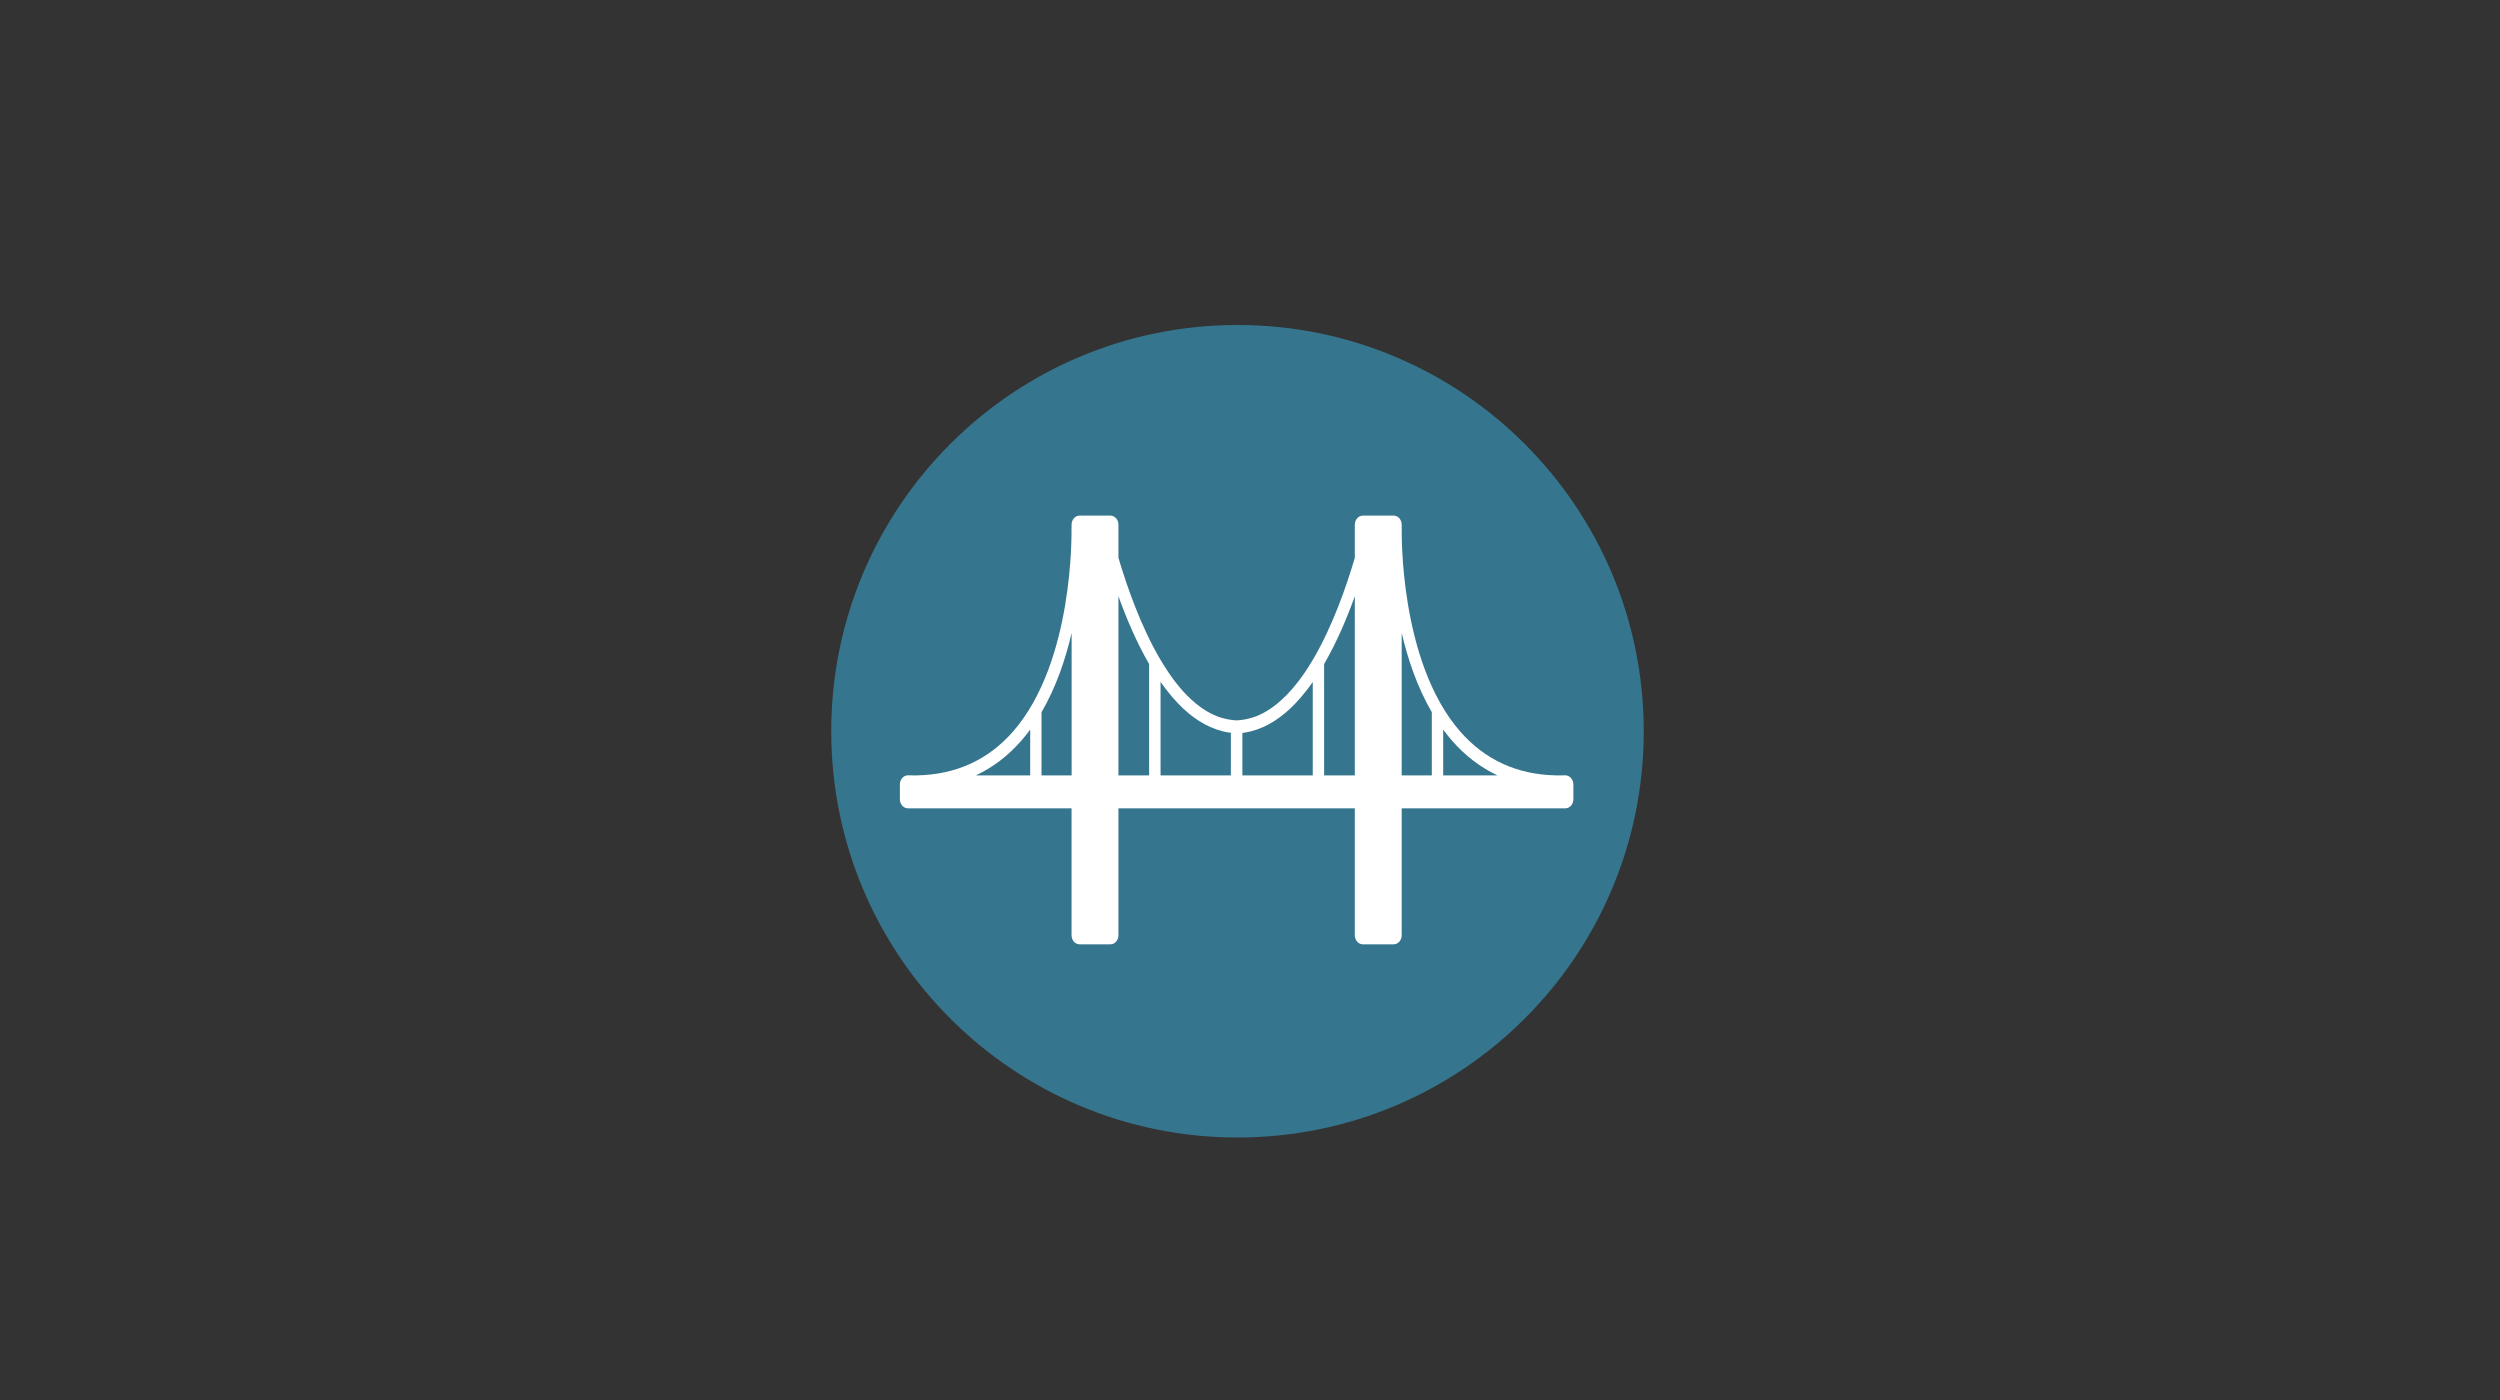 <?xml version="1.0" encoding="utf-8"?>
<!-- Generator: Adobe Illustrator 25.2.0, SVG Export Plug-In . SVG Version: 6.00 Build 0)  -->
<svg version="1.1" id="Ebene_1" xmlns="http://www.w3.org/2000/svg" xmlns:xlink="http://www.w3.org/1999/xlink" x="0px" y="0px"
	 viewBox="0 0 400 224" style="enable-background:new 0 0 400 224;" xml:space="preserve">
<rect x="0" y="0" width="400" height="224" fill="#333333" stroke="none"/>
<style type="text/css">
	.st0{fill:#35768E;}
	.st1{fill:#FFFFFF;}
</style>
<g>
	<path class="st0" d="M263,117c0,35.9-29.1,65-65,65s-65-29.1-65-65c0-35.9,29.1-65,65-65S263,81.1,263,117L263,117z"/>
	<path class="st1" d="M230.91,124.06v-7.33c0.45,0.61,0.92,1.21,1.42,1.78c2.12,2.43,4.55,4.27,7.26,5.55H230.91L230.91,124.06z
		 M229.09,124.06h-4.82v-22.79c0.99,4.23,2.5,8.7,4.82,12.68V124.06L229.09,124.06z M216.77,124.06h-4.91v-17.82
		c2.02-3.48,3.65-7.33,4.91-10.85V124.06L216.77,124.06z M210.04,124.06h-11.26v-6.79c0.44-0.05,0.87-0.14,1.3-0.24
		c0.02-0.01,0.04-0.01,0.07-0.02c2.63-0.66,4.98-2.25,7.06-4.41c0,0,0,0,0,0c0.65-0.68,1.28-1.41,1.88-2.19
		c0.08-0.1,0.16-0.21,0.24-0.31c0.23-0.3,0.45-0.6,0.66-0.91c0.02-0.03,0.04-0.05,0.05-0.07V124.06L210.04,124.06z M196.95,124.06
		h-11.26V109.1c0.02,0.02,0.04,0.05,0.05,0.07c0.22,0.31,0.44,0.61,0.66,0.91c0.08,0.1,0.16,0.21,0.24,0.31
		c0.6,0.78,1.23,1.51,1.88,2.19c0,0,0,0,0,0c2.08,2.16,4.43,3.75,7.06,4.41c0.02,0.01,0.04,0.01,0.06,0.02
		c0.43,0.1,0.86,0.19,1.3,0.24V124.06L196.95,124.06z M183.86,124.06h-4.91V95.39c1.26,3.52,2.89,7.37,4.91,10.85V124.06
		L183.86,124.06z M171.46,124.06h-4.82v-10.1c2.32-3.98,3.84-8.45,4.82-12.68V124.06L171.46,124.06z M164.82,124.06h-8.68
		c2.71-1.27,5.14-3.12,7.27-5.55c0.5-0.57,0.97-1.17,1.42-1.78V124.06L164.82,124.06z M250.9,124.15c-0.05-0.03-0.1-0.04-0.15-0.05
		c-0.03-0.01-0.05-0.01-0.08-0.02c-0.05-0.01-0.1-0.03-0.15-0.03c-0.01,0-0.02,0-0.03,0c-0.22,0.01-0.44,0.01-0.66,0.01h-0.86
		c-6.22-0.12-11.37-2.48-15.34-7.02c-9.81-11.22-9.36-32.22-9.35-32.43c0-0.01-0.01-0.03-0.01-0.04v-0.61
		c0-0.81-0.57-1.46-1.28-1.46h-4.94c-0.71,0-1.28,0.65-1.28,1.46v5.29c-1.34,4.56-3.56,10.96-6.69,16.27
		c-0.02,0.03-0.03,0.05-0.05,0.08c-0.29,0.5-0.6,0.98-0.91,1.46c-0.1,0.15-0.2,0.31-0.3,0.46c-0.11,0.17-0.23,0.33-0.34,0.49
		c-0.17,0.24-0.33,0.47-0.51,0.7c-0.09,0.12-0.18,0.24-0.27,0.36c-0.57,0.74-1.16,1.43-1.78,2.07c-0.03,0.03-0.06,0.06-0.09,0.09
		c-0.98,1-2.02,1.86-3.12,2.52c-0.01,0.01-0.02,0.01-0.03,0.02c-0.74,0.44-1.51,0.8-2.31,1.05c-0.02,0.01-0.03,0.01-0.05,0.01
		c-0.36,0.11-0.73,0.2-1.1,0.27c-0.06,0.01-0.11,0.02-0.17,0.03c-0.39,0.07-0.79,0.11-1.19,0.13c-0.4-0.02-0.8-0.06-1.19-0.13
		c-0.06-0.01-0.11-0.02-0.17-0.03c-0.37-0.07-0.74-0.16-1.1-0.27c-0.02,0-0.03-0.01-0.05-0.01c-0.8-0.25-1.56-0.61-2.31-1.05
		c-0.01-0.01-0.02-0.01-0.03-0.02c-1.1-0.66-2.14-1.52-3.12-2.52c-0.03-0.03-0.06-0.06-0.09-0.09c-0.62-0.63-1.21-1.33-1.78-2.07
		c-0.09-0.12-0.18-0.24-0.27-0.36c-0.17-0.23-0.34-0.46-0.5-0.7c-0.11-0.16-0.23-0.32-0.34-0.49c-0.1-0.15-0.2-0.3-0.3-0.46
		c-0.31-0.48-0.62-0.96-0.91-1.46c-0.02-0.03-0.03-0.05-0.05-0.08c-3.13-5.31-5.35-11.71-6.7-16.27v-5.29
		c0-0.81-0.57-1.46-1.28-1.46h-4.94c-0.71,0-1.28,0.65-1.28,1.46v0.61c0,0.01-0.01,0.03-0.01,0.04c0,0.21,0.46,21.21-9.35,32.43
		c-3.97,4.54-9.12,6.89-15.34,7.02h-0.87c-0.22,0-0.44,0-0.66-0.01c-0.01,0-0.02,0-0.03,0c-0.05,0-0.1,0.02-0.15,0.03
		c-0.03,0-0.05,0.01-0.08,0.02c-0.05,0.02-0.1,0.03-0.15,0.05c-0.48,0.21-0.83,0.74-0.83,1.36v2.36c0,0.81,0.57,1.46,1.28,1.46
		h26.19v20.3c0,0.81,0.57,1.46,1.28,1.46h4.94c0.71,0,1.28-0.65,1.28-1.46v-20.3h18.33h1.16h18.33v20.3c0,0.81,0.57,1.46,1.28,1.46
		h4.94c0.71,0,1.28-0.65,1.28-1.46v-20.3h26.19c0.71,0,1.28-0.65,1.28-1.46v-2.36C251.73,124.89,251.39,124.36,250.9,124.15
		L250.9,124.15z"/>
</g>
</svg>
